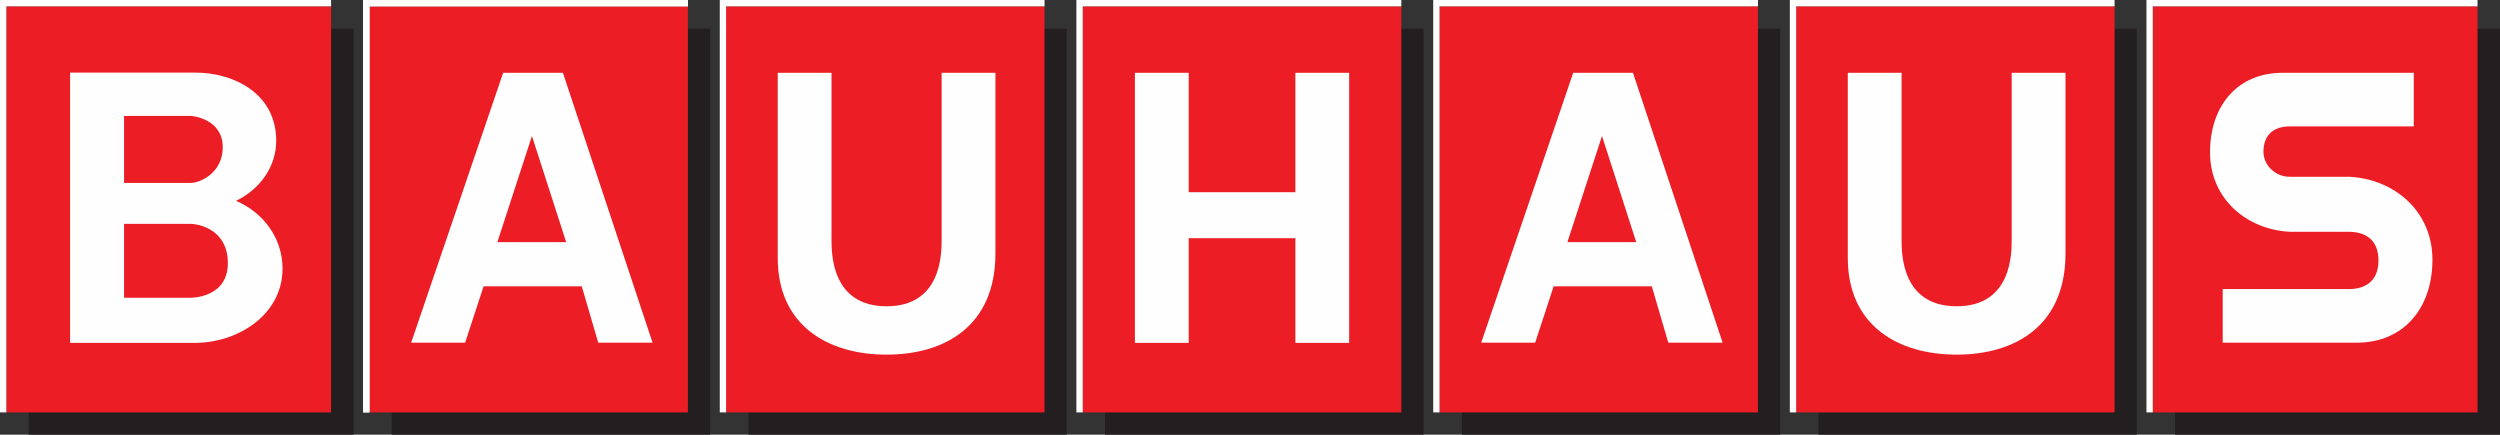 <svg xmlns="http://www.w3.org/2000/svg" viewBox="0 0 184.04 32"><rect x="0" y="0" width="184.04" height="32" fill="#333333" stroke="none"/><path d="M28.84 32h23.44V2.107H28.84V32zM160.12 32h23.92V2.107h-23.92V32zM81.347 32H104.8V2.107H81.347V32zM107.613 32h23.44V2.107h-23.44V32zM2.107 32h23.92V2.107h-23.92V32zM55.093 32h23.44V2.107h-23.44V32zM133.867 32h23.44V2.107h-23.44V32z" style="fill:#231f20;fill-rule:evenodd;stroke-width:0"/><path d="M27.2 30.36h23.44V.467H27.2V30.36zM158.48 30.36h23.907V.467H158.48V30.36zM79.707 30.36H103.16V.467H79.707V30.36z" style="fill:#ec1d24;fill-rule:evenodd;stroke-width:0"/><path d="M163.64 21.28h9.293c1.027 0 2.16-.453 2.16-2.107 0-1.56-1-2.107-2.173-2.107h-4.253c-3.173-.107-5.973-2.36-5.973-5.853s2.08-5.853 5.32-5.853h9.68v3.947h-9.16c-1.04 0-1.907.533-1.907 1.853 0 1.027.893 1.853 1.92 1.853h4.4c3.267.16 6.12 2.493 6.12 6.107s-2.16 6.093-5.533 6.107h-9.907V21.28h.013Z" style="fill:#fefefe;fill-rule:evenodd;stroke-width:0"/><path d="M.467 30.36h23.907V.467H.467V30.36z" style="fill:#ec1d24;fill-rule:evenodd;stroke-width:0"/><path d="M83.547 5.36h3.96v8.787H95.36V5.36h3.96v19.88h-3.96v-7.707h-7.853V25.24h-3.96V5.36zM42.827 21.08H35.6l-1.36 4.147h-3.973L37.04 5.36h4.4l6.6 19.867h-4L42.827 21.08ZM39.16 10.013l-2.547 7.813H41.68l-2.52-7.813Z" style="fill:#fefefe;fill-rule:evenodd;stroke-width:0"/><path d="M53.453 30.36h23.44V.467h-23.44V30.36z" style="fill:#ec1d24;fill-rule:evenodd;stroke-width:0"/><path d="M57.253 5.36h3.96v12.253c0 1.053 0 4.933 4.053 4.933s4.053-3.88 4.053-4.933V5.36h3.96v13.307c0 5.32-3.707 7.44-8.013 7.44s-8.013-2.133-8.013-7.12V5.36Z" style="fill:#fefefe;fill-rule:evenodd;stroke-width:0"/><path d="M132.227 30.36h23.44V.467h-23.44V30.36z" style="fill:#ec1d24;fill-rule:evenodd;stroke-width:0"/><path d="M136.027 5.36h3.96v12.253c0 1.053 0 4.933 4.053 4.933s4.053-3.88 4.053-4.933V5.36h3.96v13.307c0 5.32-3.707 7.44-8.013 7.44s-8.013-2.133-8.013-7.12V5.36ZM9.133 8.547v4.92h4.893c.747 0 2.373-.773 2.373-2.627 0-2.053-2.16-2.307-2.373-2.307H9.133v.013Zm5.293-3.2c2.693 0 5.907 1.48 5.907 5.013 0 1.92-1.2 3.573-2.96 4.427 2.027.853 3.427 2.76 3.427 4.987 0 3.36-3.24 5.467-6.453 5.467H5.16V5.347h9.267ZM9.133 16.48v5.44h4.893s2.747.04 2.747-2.547-2.307-2.893-2.747-2.893H9.133Z" style="fill:#fefefe;fill-rule:evenodd;stroke-width:0"/><path d="M105.973 30.36h23.44V.467h-23.44V30.36z" style="fill:#ec1d24;fill-rule:evenodd;stroke-width:0"/><path d="M121.6 21.08h-7.227l-1.36 4.147H109.04L115.813 5.36h4.4l6.6 19.867h-4L121.6 21.08Zm-3.667-11.067-2.547 7.813h5.067l-2.52-7.813ZM26.733 30.36V0H50.64v.467H27.2V30.36h-.467zM0 30.36V0h24.373v.467H.467V30.36H0z" style="fill:#fefefe;fill-rule:evenodd;stroke-width:0"/><path d="M26.733 30.36V0H50.64v.467H27.2V30.36h-.467zM52.987 30.36V0h23.907v.467h-23.44V30.36h-.467zM79.24 30.36V0h23.92v.467H79.707V30.36H79.24zM105.507 30.36V0h23.907v.467h-23.44V30.36h-.467zM131.76 30.36V0h23.907v.467h-23.44V30.36h-.467zM158.013 30.36V0h24.373v.467H158.48V30.36h-.467z" style="fill:#fefefe;fill-rule:evenodd;stroke-width:0"/></svg>